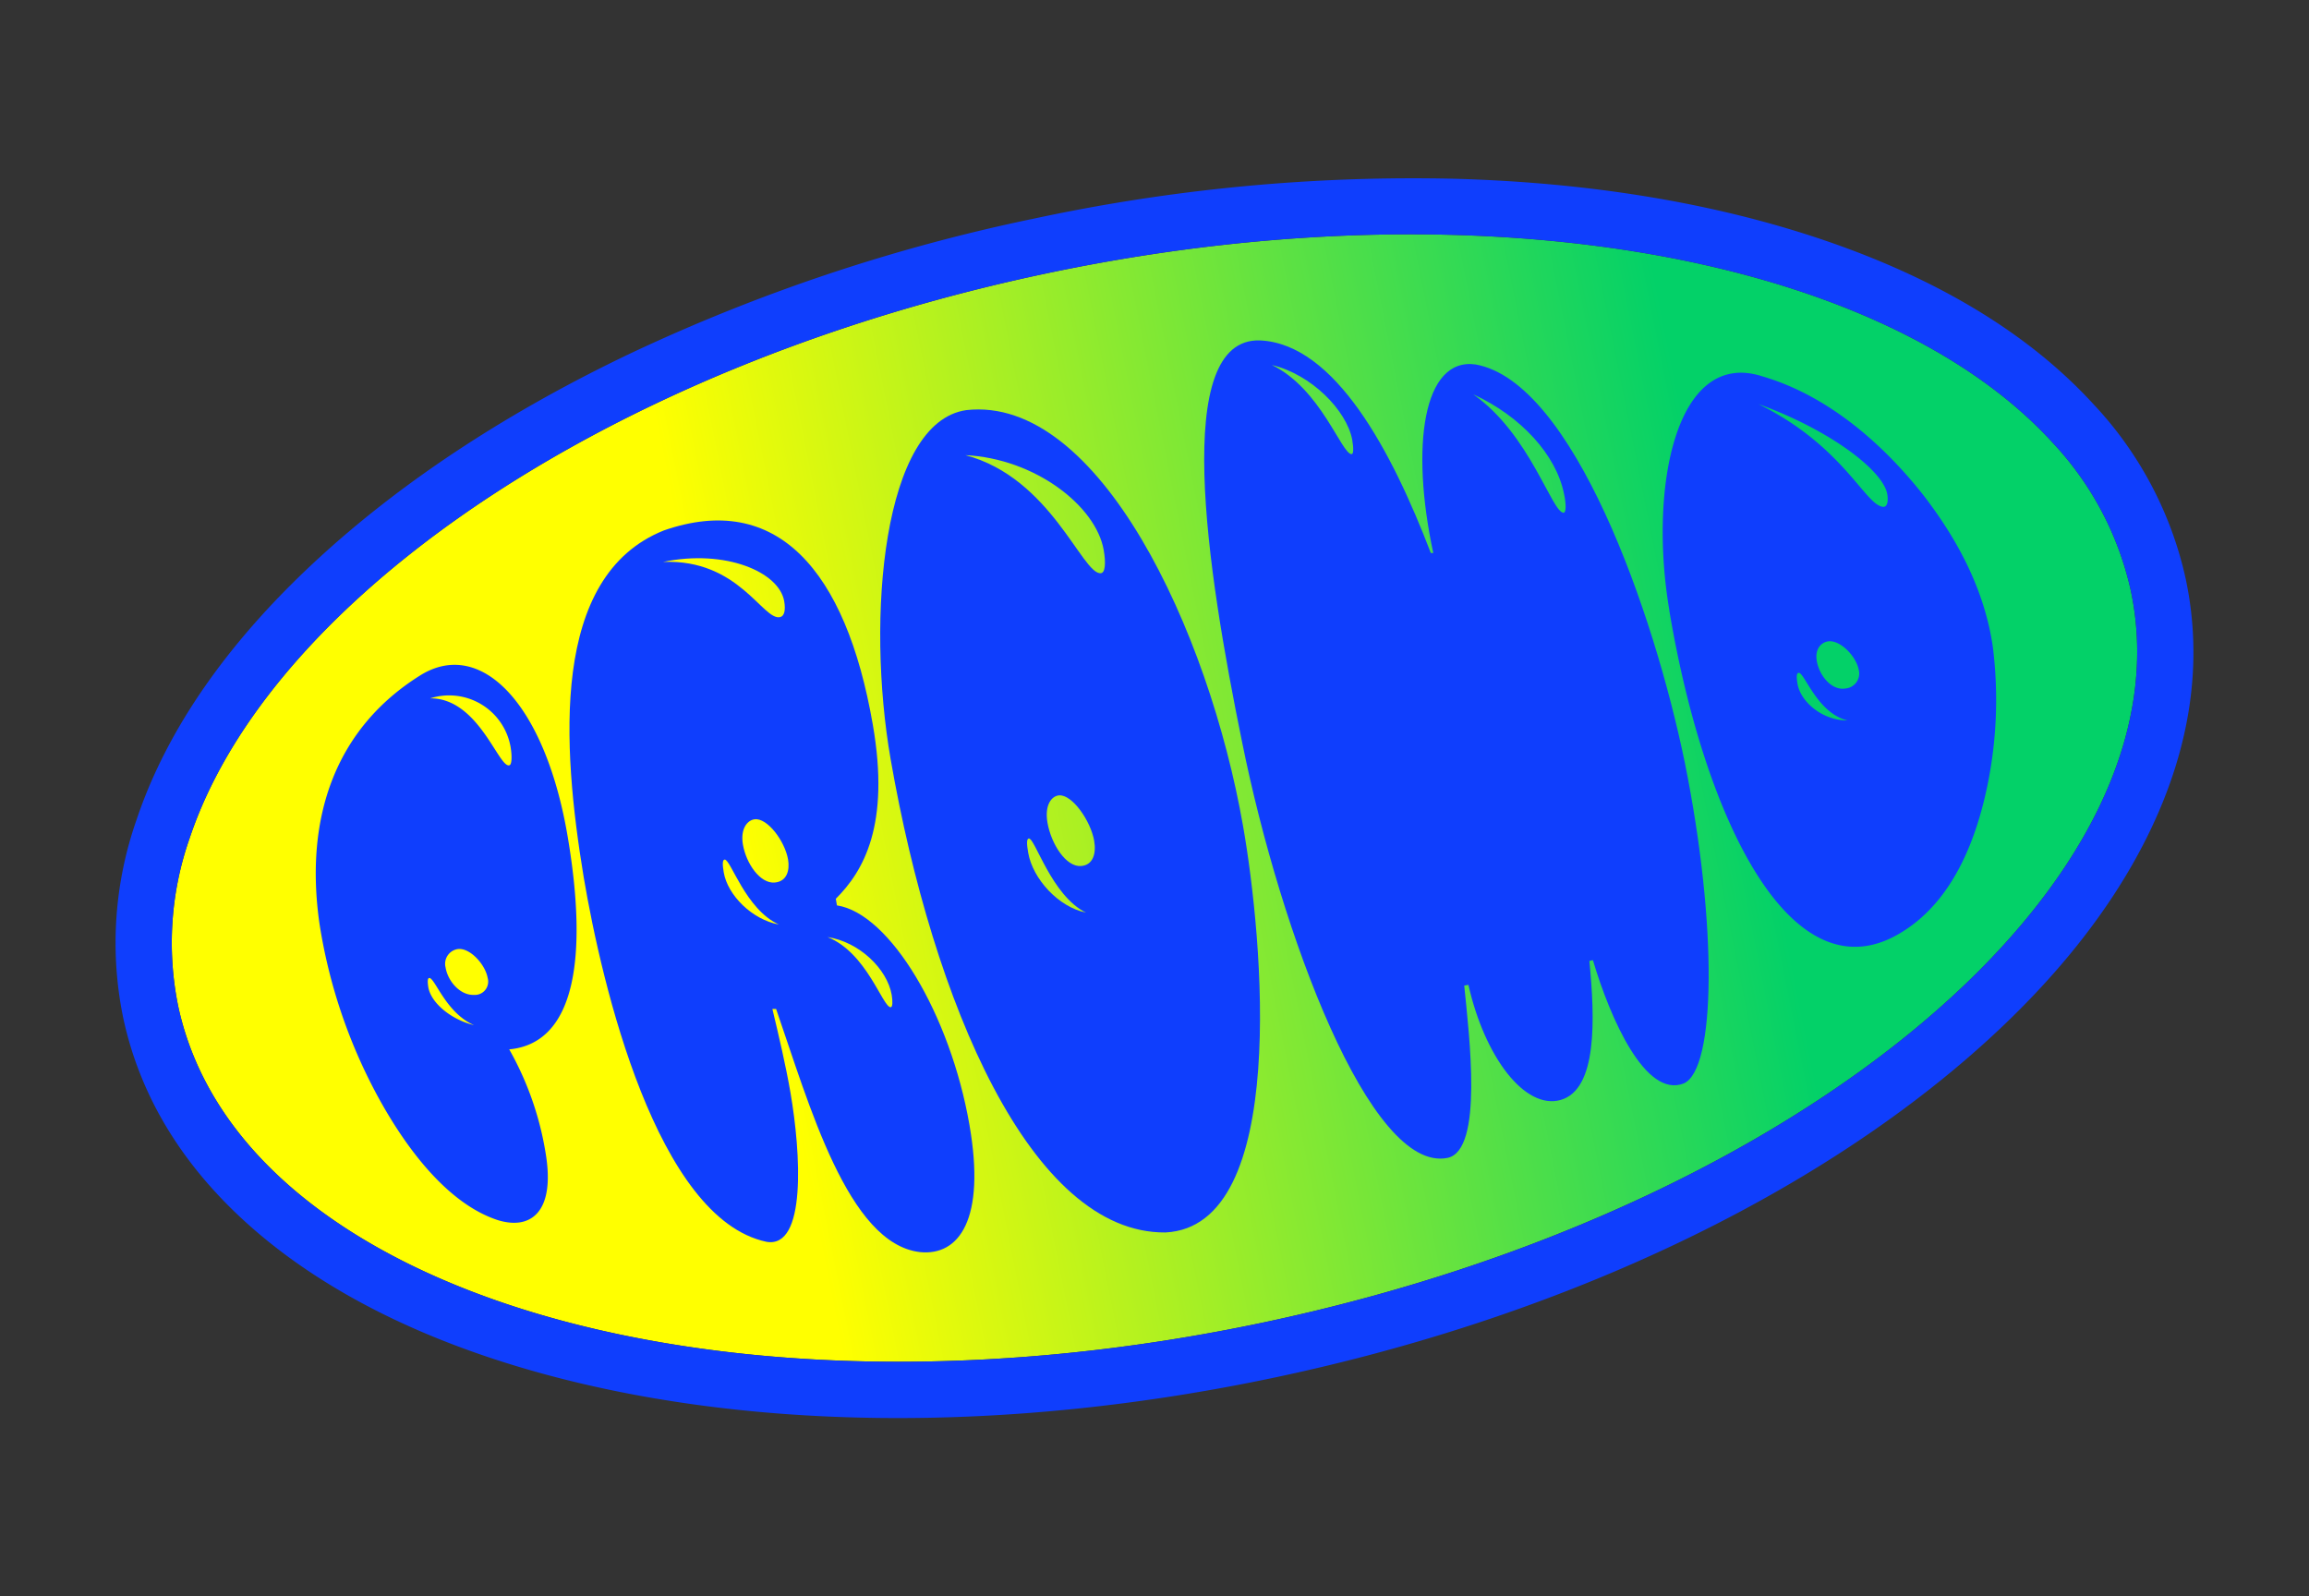 <svg xmlns="http://www.w3.org/2000/svg" xmlns:xlink="http://www.w3.org/1999/xlink" width="339.917" height="235.016" viewBox="0 0 339.917 235.016">
  <rect x="0" y="0" width="339.917" height="235.016" fill="#333333" stroke="none"/>
  <defs>
    <linearGradient id="linear-gradient" y1="0.5" x2="1" y2="0.5" gradientUnits="objectBoundingBox">
      <stop offset="0.29" stop-color="#ff0"/>
      <stop offset="0.8" stop-color="#03d168"/>
    </linearGradient>
  </defs>
  <g id="ZYVES_Web_Promotions_Stickers-04" transform="matrix(0.978, -0.208, 0.208, 0.978, 0, 64.551)">
    <g id="Groupe_5497" data-name="Groupe 5497" transform="translate(0 0)">
      <path id="Tracé_2517" data-name="Tracé 2517" d="M293.929,78.861c0,43.554-65.8,78.861-146.965,78.861S0,122.415,0,78.861A46.51,46.51,0,0,1,6.808,55.068c6.592-11.193,17.709-21.3,32.2-29.718C65.858,9.759,104.282,0,146.965,0s81.106,9.765,107.956,25.349c14.492,8.413,25.608,18.525,32.2,29.718A46.511,46.511,0,0,1,293.929,78.861Z" transform="translate(8.275 8.275)" fill="url(#linear-gradient)"/>
      <path id="Tracé_2518" data-name="Tracé 2518" d="M155.24,8.275c42.677,0,81.106,9.765,107.956,25.349,14.492,8.413,25.608,18.525,32.2,29.718A46.511,46.511,0,0,1,302.2,87.136C302.2,130.69,236.407,166,155.24,166S8.275,130.69,8.275,87.136a46.511,46.511,0,0,1,6.808-23.794c6.592-11.193,17.709-21.3,32.2-29.718C74.133,18.034,112.557,8.275,155.24,8.275m0-8.275A265.51,265.51,0,0,0,93.4,7.056c-19.033,4.568-35.947,11.1-50.268,19.413C27.065,35.8,15.226,46.793,7.955,59.144A54.7,54.7,0,0,0,0,87.136c0,12.55,4.485,24.6,13.323,35.82,8.11,10.289,19.579,19.452,34.082,27.236,28.941,15.529,67.237,24.08,107.829,24.08s78.894-8.551,107.829-24.08c14.5-7.784,25.973-16.947,34.082-27.236,8.843-11.215,13.323-23.269,13.323-35.82a54.649,54.649,0,0,0-7.955-27.992c-7.271-12.352-19.11-23.341-35.174-32.67C253.018,18.161,236.1,11.629,217.071,7.061A265.544,265.544,0,0,0,155.229.006h0Z" fill="#0f3efd"/>
    </g>
    <g id="Groupe_5498" data-name="Groupe 5498" transform="translate(31.013 24.269)">
      <path id="Tracé_2519" data-name="Tracé 2519" d="M.139,33.284C1.221,17.368,8.563,5.639,22.239.658c9.869-3.6,17.179,7.856,16.3,27.887-.761,17.615-5.125,29.84-14.928,28.692a45.84,45.84,0,0,1,2.058,16.2c-.425,8.7-4.557,10.537-9.02,7.988C10.158,77.61,5.794,68.684,3.163,59.725A78.654,78.654,0,0,1,.139,33.284ZM14.273,44.51c-.254-.033-.364.5-.408,1.252-.127,2.345,2.245,5.384,5.417,6.907C15.57,50,15.112,44.615,14.268,44.5Zm8.418,1.821c.1-2.047-1.633-4.976-3.409-5.114a2.192,2.192,0,0,0-2.328,2.278c-.1,2,1.208,4.458,3.244,4.816a1.961,1.961,0,0,0,2.5-1.98ZM33.069,13.743A9.182,9.182,0,0,0,22.984,4.266c7,1.429,7.734,12.28,9.367,12.059C32.693,16.292,33,15.205,33.069,13.743Z" transform="translate(0 22.064)" fill="#0f3efd"/>
      <path id="Tracé_2520" data-name="Tracé 2520" d="M23.305,72.467c.1,4.126.2,8.578.039,12.65-.353,8.959-2.455,22.944-8.021,20.7C.257,99.135-.521,63.828.168,47.67,1.073,28.212,4.5,3.31,22.329.232,39.7-1.948,47.353,11.386,46.475,34.59c-.557,15.044-5.853,20.842-10.664,23.953-.011.331-.028.656-.039.987,7.381,2.775,12.97,19.2,12.363,35.632-.524,14.178-5.528,18.6-11.011,16.842-10.14-3.387-11.442-24.715-13.284-39.428-.177-.039-.353-.072-.535-.11Zm3.52-11.96C22.467,57.285,21.888,49.578,21,49.49c-.353-.033-.474.734-.519,1.821C20.343,54.709,23.112,58.973,26.825,60.507Zm9.6-44.238c.629,0,1.021-.827,1.07-2.163.165-4.353-6.852-9.323-16.23-9.362C32.27,6.614,33.831,16.329,36.424,16.269ZM30.141,51.415c.1-2.764-1.721-6.664-3.591-6.808-1.07-.088-2.361.921-2.455,3.288-.11,2.836,1.274,6.168,3.42,6.438,1.787.226,2.565-1.3,2.626-2.924ZM40.4,75.843c.27.05.48-.75.519-1.754.143-3.862-3.034-8.612-7.475-10.289C38.636,67.248,39.232,75.623,40.4,75.843Z" transform="translate(39.443 9.074)" fill="#0f3efd"/>
      <path id="Tracé_2521" data-name="Tracé 2521" d="M.159,48.008C.948,26.774,9.361-.809,21.746.018c19.5,1.9,28.185,39.064,27.12,68.4-.607,16.826-5.572,59.029-23.617,56.127C5.847,120.6-1.181,84.324.159,48.008ZM23.594,76.049c-4.452-3.514-5.048-12.3-5.958-12.424-.364-.05-.485.822-.53,2.058-.138,3.878,2.7,8.733,6.488,10.366ZM37.253,24.374c.237-6.57-7.067-15.27-17.019-17.9C31.9,12.365,33.4,27.309,36.128,27.624,36.768,27.712,37.182,26.338,37.253,24.374ZM26.976,65.987c.11-3.029-1.749-7.392-3.663-7.646-1.092-.143-2.411.927-2.51,3.586-.116,3.189,1.307,6.951,3.492,7.26,1.821.259,2.615-1.423,2.676-3.2Z" transform="translate(87.265 1.222)" fill="#0f3efd"/>
      <path id="Tracé_2522" data-name="Tracé 2522" d="M24.544,99.36c-.816,7.293-2.251,24.34-7.685,24.307C5.252,123.55-.286,86.191.011,57.527.21,31.405,2.191-2.953,14.9.2c10.7,2.8,15.6,20.031,18.078,35.847.121.028.237.05.359.077C33.3,19.991,37.878,7.612,45.193,10.26,58.731,15.738,63.3,51.508,63.139,74.016c-.248,24.444-4.932,45.154-9.985,46.164-5.941.987-8.584-11.5-9.3-20.539-.177,0-.359.006-.535.011-.96,8.529-2.769,18.79-8.424,19.137-5.39.32-9.588-8.407-9.726-19.4-.21-.011-.419-.017-.634-.028Zm.59-82.066c.072-4.4-3.889-10.625-9.285-13.19,6.311,4.9,7.3,14.95,8.749,15.281C24.87,19.45,25.085,18.645,25.134,17.293ZM53.976,31.565c.055-5.787-3.79-12.435-10.029-17.069,6.935,7.436,7.69,19.375,9.378,19.821C53.678,34.412,53.992,33.264,53.976,31.565Z" transform="translate(138.553 0)" fill="#0f3efd"/>
      <path id="Tracé_2523" data-name="Tracé 2523" d="M.174,32.229C.93,13.88,9.122-5.323,20.74,1.357c9.136,4.921,15.563,13.9,19.623,22.2,4.06,8.512,5.754,16.34,5.279,23.771a62.43,62.43,0,0,1-4.761,19.22c-3.244,7.613-8.474,15.96-16.876,19.038C5.845,92.388-1.194,63.266.163,32.223Zm22.3,21.289c-4.165-1.953-4.739-8.281-5.594-8.352-.342-.033-.458.59-.5,1.484-.132,2.825,2.554,6.151,6.1,6.868Zm12.639-31.3c.21-3.608-6.438-11.188-15.789-16.991,10.929,8.634,12.23,17.725,14.757,18.6C34.665,24.042,35.045,23.341,35.111,22.221ZM25.623,46.644c.1-1.958-1.627-4.844-3.415-5.1-1.021-.132-2.262.563-2.35,2.416-.11,2.229,1.225,4.8,3.271,4.888a2.209,2.209,0,0,0,2.5-2.207Z" transform="translate(203.956 19.406)" fill="#0f3efd"/>
    </g>
  </g>
</svg>
